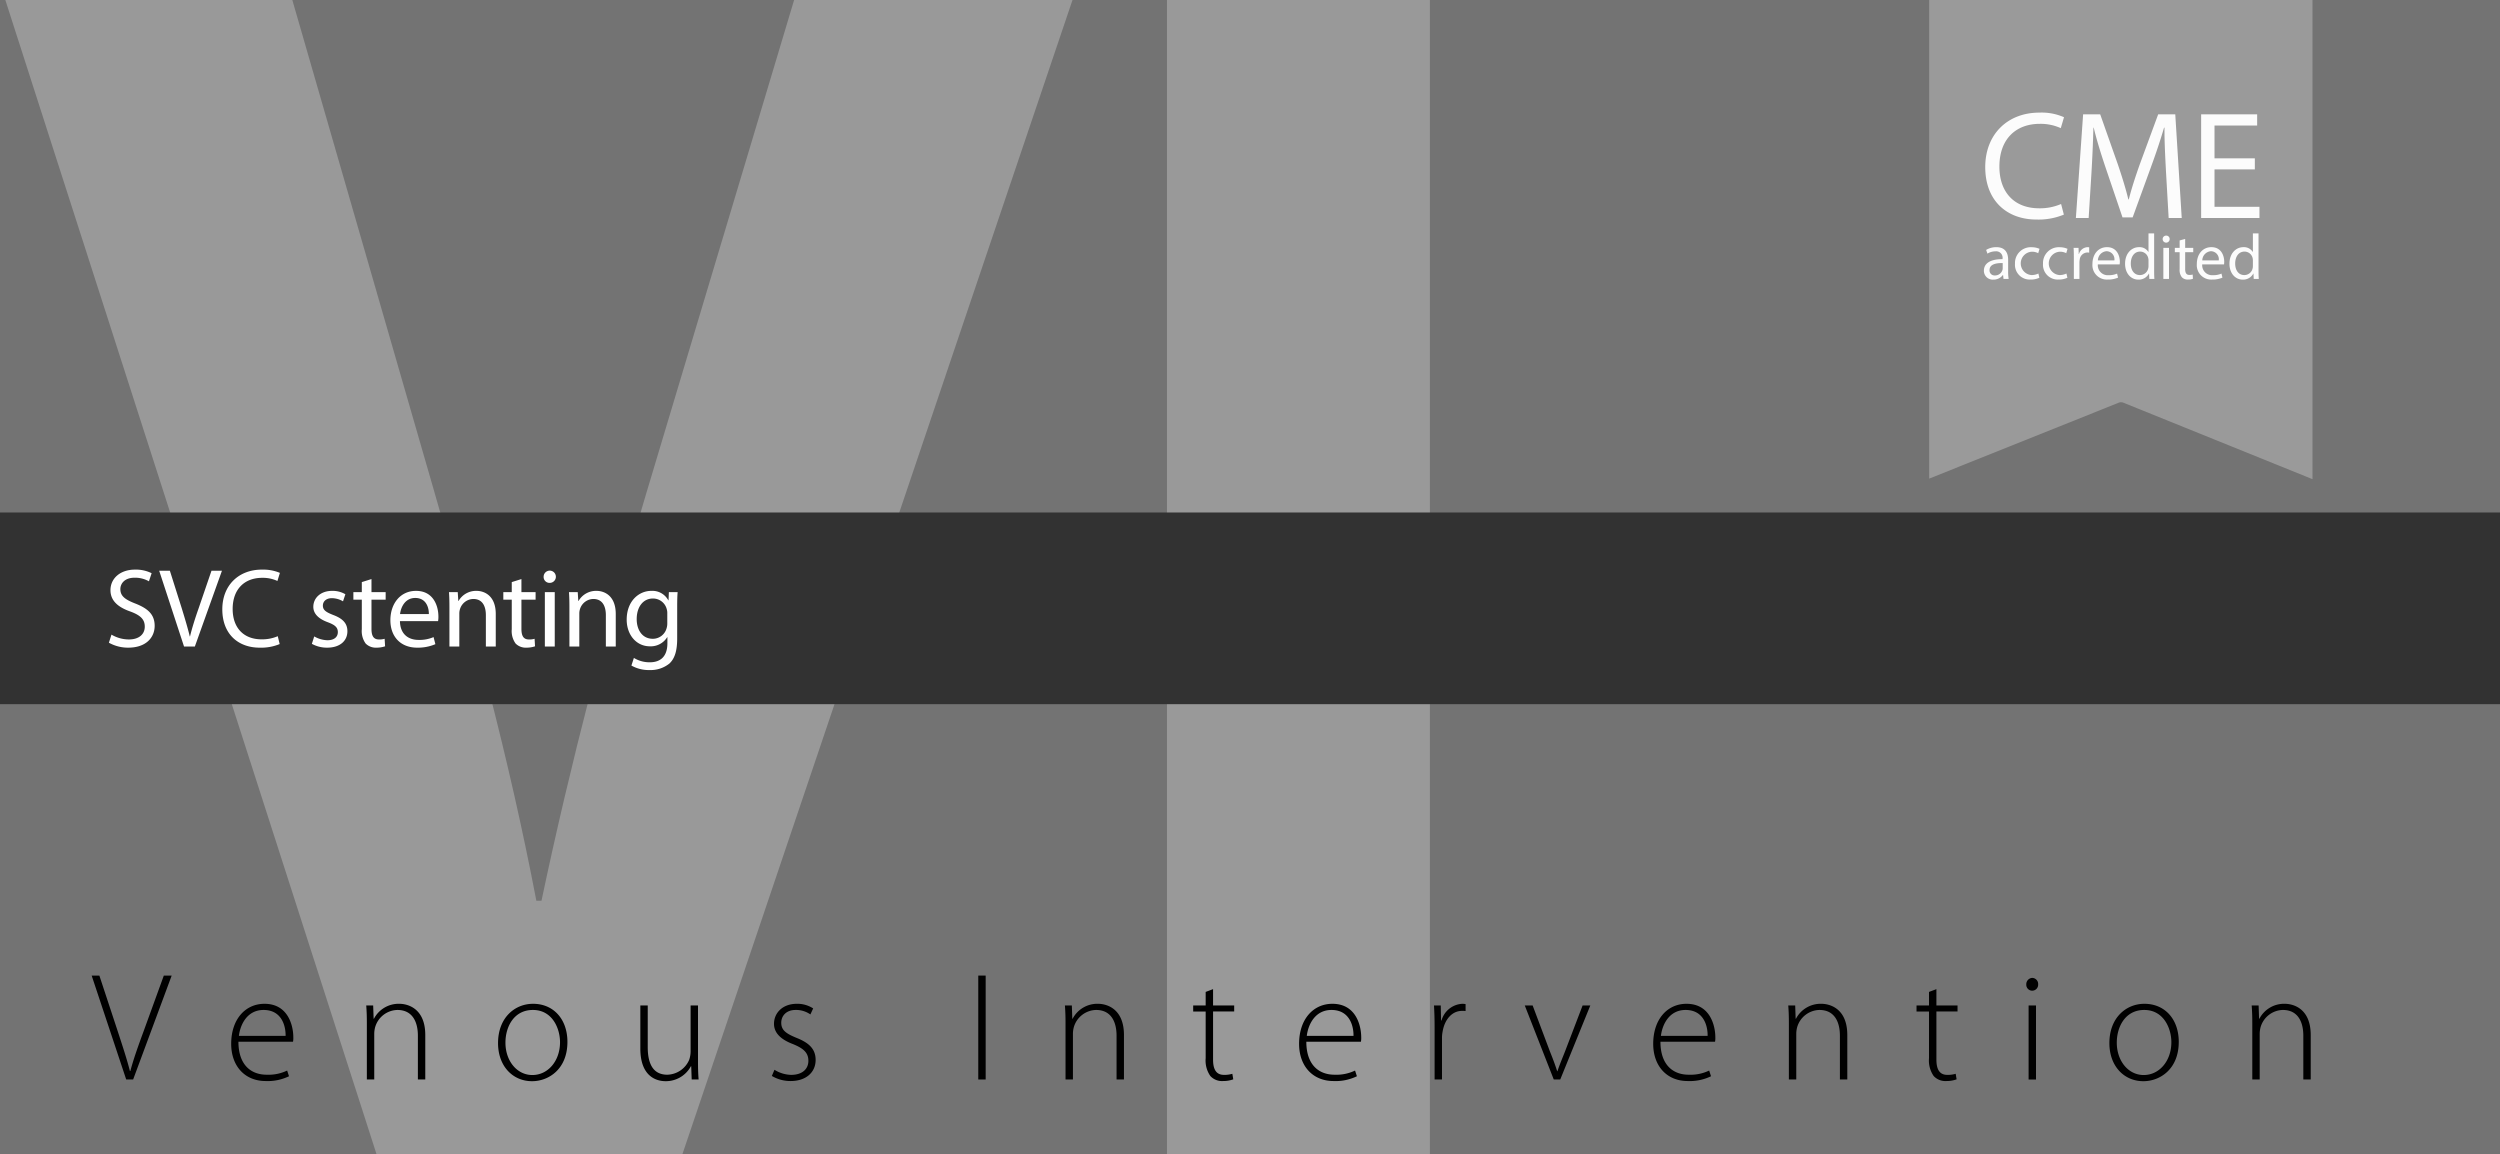 <svg xmlns="http://www.w3.org/2000/svg" viewBox="0 0 600 277"><defs><clipPath id="a"><path fill="none" d="M0 0h600v277H0z"/></clipPath></defs><path fill="#737373" d="M0 0h600v277H0z"/><g clip-path="url(#a)"><path d="M90.366 277L1.281 0h68.876l33.82 117.129c9.485 32.879 18.146 64.524 24.745 99.046h1.237c7.011-33.289 15.673-66.167 25.158-97.813L190.587 0H257.4l-93.622 277z" fill="#999"/></g><path fill="#999" d="M280.073 0h63.102v277h-63.102z"/><g clip-path="url(#a)"><path d="M30.289 259.078l-8.29-24.939h1.85l4.405 13.357c1.184 3.627 2.22 6.771 2.923 9.547h.11c.74-2.813 1.888-6.03 3.183-9.547l4.848-13.357h1.886l-9.25 24.94zm38.258-10.471c.037-2.48-.999-6.217-5.292-6.217-3.922 0-5.587 3.478-5.92 6.217zm-11.323 1.406c0 5.66 3.108 7.918 6.772 7.918a10.323 10.323 0 004.921-1l.444 1.37a11.714 11.714 0 01-5.588 1.148c-5.106 0-8.288-3.701-8.288-8.918 0-5.92 3.404-9.62 7.992-9.62 5.81 0 6.92 5.476 6.92 8.029a4.56 4.56 0 01-.074 1.073zm30.82-4.441c0-1.628-.037-2.85-.148-4.256h1.665l.112 3.183h.073a6.68 6.68 0 016.106-3.589c1.702 0 6.216.85 6.216 7.512v10.656h-1.776V248.57c0-3.256-1.258-6.18-4.921-6.18a5.7 5.7 0 00-5.33 4.108 6.28 6.28 0 00-.221 1.555v11.026h-1.776zm39.738 12.432c3.7 0 6.623-3.33 6.623-7.88 0-3.257-1.813-7.735-6.512-7.735-4.552 0-6.586 4.033-6.586 7.845 0 4.44 2.812 7.77 6.438 7.77zm-.11 1.481c-4.589 0-8.142-3.59-8.142-9.14 0-6.068 3.996-9.435 8.4-9.435 4.921 0 8.252 3.7 8.252 9.14 0 6.585-4.55 9.435-8.474 9.435zm39.848-4.736c0 1.554.037 2.96.148 4.329h-1.665l-.11-3.183h-.074a6.826 6.826 0 01-6.068 3.59c-2.258 0-6.07-1.147-6.07-7.844v-10.325h1.776v9.992c0 3.848 1.186 6.623 4.7 6.623a5.873 5.873 0 005.254-3.589 6.393 6.393 0 00.333-1.961v-11.065h1.776zm18.352 1.998a7.856 7.856 0 003.996 1.221c2.812 0 4.145-1.517 4.145-3.367 0-1.96-1.185-2.998-3.738-4.034-2.923-1.11-4.514-2.7-4.514-4.847 0-2.59 2.035-4.81 5.476-4.81a6.965 6.965 0 013.923 1.11l-.666 1.443a5.991 5.991 0 00-3.553-1.073c-2.257 0-3.441 1.443-3.441 3.071 0 1.85 1.258 2.627 3.663 3.627 2.886 1.146 4.588 2.59 4.588 5.291 0 3.034-2.368 5.07-5.994 5.07a8.719 8.719 0 01-4.514-1.222z"/></g><path d="M234.785 234.139h1.776v24.939h-1.776z"/><g clip-path="url(#a)"><path d="M255.727 245.572c0-1.628-.037-2.85-.148-4.256h1.665l.11 3.183h.075a6.68 6.68 0 016.106-3.589c1.702 0 6.216.85 6.216 7.512v10.656h-1.776V248.57c0-3.256-1.258-6.18-4.921-6.18a5.7 5.7 0 00-5.33 4.108 6.28 6.28 0 00-.221 1.555v11.026h-1.776zm35.409-8.178v3.922h5.069v1.443h-5.07v11.546c0 2.256.704 3.662 2.59 3.662a6.58 6.58 0 002.036-.259l.222 1.332a7.016 7.016 0 01-2.48.408 3.777 3.777 0 01-3.033-1.22 6.489 6.489 0 01-1.11-4.257V242.76h-2.997v-1.443h2.997v-3.256zm33.706 11.213c.037-2.48-.999-6.217-5.29-6.217-3.924 0-5.589 3.478-5.922 6.217zm-11.323 1.406c0 5.66 3.108 7.918 6.771 7.918a10.321 10.321 0 004.922-1l.444 1.37a11.712 11.712 0 01-5.587 1.148c-5.107 0-8.288-3.701-8.288-8.918 0-5.92 3.403-9.62 7.992-9.62 5.81 0 6.92 5.476 6.92 8.029a4.622 4.622 0 01-.074 1.073zm30.785-3.368c0-1.776-.037-3.59-.147-5.329h1.627l.075 3.59h.11A5.472 5.472 0 01351 240.91a4.65 4.65 0 01.74.073v1.666a5.98 5.98 0 00-.85-.037c-2.442 0-4.182 2.108-4.662 4.958a8.253 8.253 0 00-.15 1.702v9.806h-1.775zm23.532-5.329l4.145 11.027c.702 1.74 1.257 3.22 1.738 4.737h.074c.482-1.48 1.147-3.035 1.814-4.737l4.217-11.027h1.85l-7.215 17.762h-1.554l-6.957-17.762zm41.994 7.291c.038-2.48-.998-6.217-5.29-6.217-3.923 0-5.588 3.478-5.921 6.217zm-11.322 1.406c0 5.66 3.108 7.918 6.77 7.918a10.321 10.321 0 004.923-1l.444 1.37a11.712 11.712 0 01-5.587 1.148c-5.107 0-8.288-3.701-8.288-8.918 0-5.92 3.403-9.62 7.992-9.62 5.809 0 6.919 5.476 6.919 8.029a4.622 4.622 0 01-.073 1.073zm30.822-4.441c0-1.628-.038-2.85-.148-4.256h1.665l.11 3.183h.074a6.68 6.68 0 016.106-3.589c1.702 0 6.216.85 6.216 7.512v10.656h-1.776V248.57c0-3.256-1.258-6.18-4.922-6.18a5.699 5.699 0 00-5.328 4.108 6.328 6.328 0 00-.222 1.555v11.026h-1.776zm35.408-8.178v3.922h5.07v1.443h-5.07v11.546c0 2.256.703 3.662 2.59 3.662a6.57 6.57 0 002.035-.259l.223 1.332a7.027 7.027 0 01-2.48.408 3.777 3.777 0 01-3.034-1.22 6.489 6.489 0 01-1.11-4.257V242.76h-2.997v-1.443h2.997v-3.256zm22.126 3.923h1.776v17.762h-1.776zm.814-3.552a1.426 1.426 0 01-1.37-1.518 1.518 1.518 0 011.444-1.553 1.465 1.465 0 011.405 1.553 1.438 1.438 0 01-1.442 1.518zm26.825 20.239c3.7 0 6.624-3.33 6.624-7.88 0-3.257-1.813-7.735-6.512-7.735-4.552 0-6.587 4.033-6.587 7.845 0 4.44 2.812 7.77 6.438 7.77zm-.111 1.481c-4.588 0-8.14-3.59-8.14-9.14 0-6.068 3.996-9.435 8.4-9.435 4.92 0 8.25 3.7 8.25 9.14 0 6.585-4.55 9.435-8.473 9.435zm26.158-13.913c0-1.628-.037-2.85-.148-4.256h1.666l.11 3.183h.074a6.68 6.68 0 016.106-3.589c1.702 0 6.216.85 6.216 7.512v10.656h-1.776V248.57c0-3.256-1.258-6.18-4.922-6.18a5.699 5.699 0 00-5.328 4.108 6.323 6.323 0 00-.222 1.555v11.026h-1.776z"/></g><path fill="#323232" d="M0 123h600v46H0z"/><path d="M463 0v114.867l45.5-18.222a1.47 1.47 0 011.108.001L555 115V0" fill="#9a9a9a"/><path d="M495.326 51.508a15.943 15.943 0 01-6.572 1.182c-7.017 0-12.297-4.432-12.297-12.592 0-7.792 5.28-13.072 12.998-13.072a13.342 13.342 0 015.908 1.108l-.775 2.622a11.699 11.699 0 00-5.022-1.035c-5.835 0-9.712 3.73-9.712 10.266 0 6.093 3.508 10.007 9.564 10.007a12.86 12.86 0 005.244-1.034zm24.523-10.118c-.184-3.47-.406-7.642-.37-10.745h-.11c-.85 2.918-1.884 6.019-3.139 9.453l-4.394 12.075h-2.437l-4.025-11.853c-1.181-3.508-2.178-6.721-2.88-9.675h-.074a334.519 334.519 0 01-.48 11.004l-.665 10.672h-3.065l1.736-24.888h4.099l4.246 12.038c1.035 3.065 1.883 5.798 2.51 8.382h.112c.627-2.511 1.513-5.243 2.621-8.382l4.431-12.038h4.1l1.55 24.888h-3.138zm-39.203 21.748c-1.478-.031-3.156.23-3.156 1.678a1.198 1.198 0 001.278 1.293 1.852 1.852 0 001.8-1.247 1.384 1.384 0 00.078-.431zm.2 3.803l-.107-.94h-.047a2.774 2.774 0 01-2.28 1.109 2.123 2.123 0 01-2.277-2.14c0-1.801 1.6-2.786 4.48-2.771v-.154a1.537 1.537 0 00-1.694-1.724 3.708 3.708 0 00-1.94.554l-.307-.893a4.625 4.625 0 012.447-.662c2.28 0 2.833 1.555 2.833 3.048v2.787a10.634 10.634 0 00.123 1.786zm8.602-.277a4.989 4.989 0 01-2.14.43 3.54 3.54 0 01-3.71-3.802 3.786 3.786 0 014.002-3.956 4.529 4.529 0 011.88.385l-.309 1.046a3.152 3.152 0 00-1.57-.354 2.81 2.81 0 00-.047 5.604 3.865 3.865 0 001.664-.37zm6.726 0a4.989 4.989 0 01-2.14.43 3.54 3.54 0 01-3.711-3.802 3.786 3.786 0 014.003-3.956 4.529 4.529 0 011.879.385l-.308 1.046a3.152 3.152 0 00-1.571-.354 2.81 2.81 0 00-.045 5.604 3.863 3.863 0 001.663-.37zm1.552-4.85c0-.878-.016-1.632-.061-2.325h1.185l.046 1.463h.06a2.237 2.237 0 012.065-1.632 1.462 1.462 0 01.385.046v1.278a2.033 2.033 0 00-.462-.046 1.9 1.9 0 00-1.817 1.739 3.8 3.8 0 00-.062.632v3.972h-1.34zm9.727.677a1.93 1.93 0 00-1.878-2.2 2.245 2.245 0 00-2.079 2.2zm-3.973.97a2.388 2.388 0 002.557 2.587 4.905 4.905 0 002.062-.385l.232.97a6.035 6.035 0 01-2.48.461 3.46 3.46 0 01-3.664-3.756c0-2.248 1.324-4.019 3.495-4.019 2.433 0 3.08 2.141 3.08 3.511a5.203 5.203 0 01-.047.631zm12.161-.938a2.35 2.35 0 00-.063-.57 1.992 1.992 0 00-1.955-1.571c-1.4 0-2.233 1.232-2.233 2.879 0 1.509.74 2.756 2.203 2.756a2.035 2.035 0 001.985-1.616 2.313 2.313 0 00.063-.585zm1.354-6.513v9.007c0 .66.016 1.416.061 1.924h-1.216l-.062-1.293h-.03a2.757 2.757 0 01-2.54 1.463c-1.802 0-3.188-1.525-3.188-3.788-.015-2.48 1.525-4.003 3.341-4.003a2.492 2.492 0 012.248 1.139h.032v-4.45zm2.213 3.48h1.354v7.451h-1.354zm1.509-2.095a.84.84 0 01-1.68 0 .826.826 0 01.849-.847.804.804 0 01.83.847m3.724-.045v2.14h1.94v1.03h-1.94v4.02c0 .923.262 1.446 1.017 1.446a3.035 3.035 0 00.785-.092l.061 1.016a3.306 3.306 0 01-1.2.185 1.88 1.88 0 01-1.464-.57 2.76 2.76 0 01-.523-1.94V60.52h-1.155v-1.03h1.155v-1.787zm8.066 5.141a1.93 1.93 0 00-1.878-2.2 2.245 2.245 0 00-2.079 2.2zm-3.973.97a2.388 2.388 0 002.557 2.587 4.906 4.906 0 002.062-.385l.232.97a6.036 6.036 0 01-2.48.461 3.46 3.46 0 01-3.664-3.756c0-2.248 1.324-4.019 3.495-4.019 2.433 0 3.08 2.141 3.08 3.511a5.208 5.208 0 01-.047.631zm12.161-.938a2.35 2.35 0 00-.063-.57 1.992 1.992 0 00-1.955-1.571c-1.401 0-2.232 1.232-2.232 2.879 0 1.509.739 2.756 2.202 2.756a2.035 2.035 0 001.985-1.616 2.313 2.313 0 00.063-.585zm1.354-6.513v9.007c0 .66.016 1.416.06 1.924h-1.215l-.062-1.293h-.03a2.757 2.757 0 01-2.54 1.463c-1.802 0-3.188-1.525-3.188-3.788-.015-2.48 1.525-4.003 3.34-4.003a2.492 2.492 0 012.249 1.139h.032v-4.45zm-.888-15.358h-9.675v8.973h10.783v2.695h-13.995V27.432h13.442v2.696h-10.23v7.865h9.675v2.659z" fill="#fcfcfc"/><path d="M26.754 152.309a8.217 8.217 0 004.184 1.16c2.403 0 3.807-1.241 3.807-3.077 0-1.7-.973-2.7-3.429-3.617-2.969-1.026-4.804-2.591-4.804-5.129 0-2.834 2.348-4.939 5.884-4.939a8.509 8.509 0 013.995.864l-.648 1.943a6.738 6.738 0 00-3.428-.864c-2.483 0-3.428 1.485-3.428 2.726 0 1.674 1.107 2.51 3.617 3.482 3.077 1.215 4.616 2.672 4.616 5.345 0 2.78-2.052 5.236-6.344 5.236a9.396 9.396 0 01-4.642-1.187zm17.416 2.861l-5.964-18.193h2.564l2.834 8.961c.756 2.457 1.43 4.697 1.943 6.802h.055c.512-2.105 1.241-4.4 2.078-6.775l3.077-8.988h2.51l-6.505 18.193zm22.952-.594a11.563 11.563 0 01-4.805.863c-5.129 0-8.962-3.239-8.962-9.204 0-5.695 3.86-9.528 9.501-9.528a10.413 10.413 0 014.32.783l-.594 1.943a8.336 8.336 0 00-3.644-.756c-4.265 0-7.1 2.726-7.1 7.477 0 4.453 2.565 7.288 6.965 7.288a9.439 9.439 0 003.86-.755zm8.291-1.836a6.714 6.714 0 003.158.918c1.701 0 2.51-.837 2.51-1.943 0-1.134-.674-1.728-2.402-2.376-2.375-.863-3.482-2.16-3.482-3.697 0-2.106 1.728-3.833 4.508-3.833a6.062 6.062 0 013.185.81l-.567 1.7a5.347 5.347 0 00-2.672-.756c-1.403 0-2.16.81-2.16 1.782 0 1.079.757 1.565 2.457 2.24 2.24.837 3.428 1.97 3.428 3.914 0 2.321-1.809 3.94-4.859 3.94a7.447 7.447 0 01-3.67-.918zm13.742-13.766v3.131h3.402v1.81h-3.402v7.017c0 1.62.46 2.537 1.782 2.537a4.454 4.454 0 001.376-.161l.108 1.807a6.468 6.468 0 01-2.105.324 3.387 3.387 0 01-2.564-.999 5.1 5.1 0 01-.918-3.427v-7.099H84.81v-1.809h2.024v-2.402zm6.832 10.096c.054 3.185 2.078 4.507 4.453 4.507a8.497 8.497 0 003.618-.675l.431 1.7a10.642 10.642 0 01-4.372.837c-3.995 0-6.425-2.671-6.425-6.585 0-3.942 2.349-7.045 6.155-7.045 4.264 0 5.371 3.752 5.371 6.154a5.81 5.81 0 01-.08 1.106zm6.937-1.7c.027-1.513-.621-3.861-3.266-3.861-2.43 0-3.455 2.214-3.644 3.86zm4.938-1.728c0-1.377-.028-2.457-.109-3.537h2.106l.135 2.132h.054a4.838 4.838 0 014.319-2.428c1.808 0 4.615 1.079 4.615 5.56v7.8h-2.375v-7.53c0-2.106-.782-3.887-3.023-3.887a3.427 3.427 0 00-3.185 2.429 3.54 3.54 0 00-.162 1.107v7.882h-2.375zm17.281-6.668v3.131h3.401v1.81h-3.4v7.017c0 1.62.458 2.537 1.78 2.537a4.454 4.454 0 001.377-.161l.108 1.807a6.468 6.468 0 01-2.105.324 3.387 3.387 0 01-2.564-.999 5.1 5.1 0 01-.918-3.427v-7.099h-2.025v-1.809h2.025v-2.402zm6.756.918a1.412 1.412 0 01-1.43-1.457 1.471 1.471 0 111.457 1.457zm-1.133 15.278v-13.065h2.375v13.065zm5.894-9.528c0-1.377-.028-2.457-.109-3.537h2.106l.135 2.132h.054a4.838 4.838 0 014.319-2.428c1.808 0 4.615 1.079 4.615 5.56v7.8h-2.375v-7.53c0-2.106-.782-3.887-3.023-3.887a3.427 3.427 0 00-3.185 2.429 3.54 3.54 0 00-.162 1.107v7.882h-2.375zm25.865 7.611c0 3.023-.621 4.832-1.862 5.992a7.177 7.177 0 01-4.778 1.567 8.43 8.43 0 01-4.346-1.08l.594-1.836a7.107 7.107 0 003.833 1.052c2.429 0 4.21-1.268 4.21-4.588v-1.43h-.053a4.632 4.632 0 01-4.157 2.185c-3.24 0-5.56-2.753-5.56-6.396 0-4.427 2.887-6.91 5.91-6.91a4.33 4.33 0 014.077 2.266h.053l.081-1.97h2.106c-.081.917-.108 1.998-.108 3.563zm-2.376-6.02a3.317 3.317 0 00-.134-1.052 3.391 3.391 0 00-3.32-2.537c-2.268 0-3.887 1.917-3.887 4.966 0 2.537 1.322 4.698 3.86 4.698a3.416 3.416 0 003.292-2.457 3.895 3.895 0 00.19-1.269z" fill="#fff"/></svg>